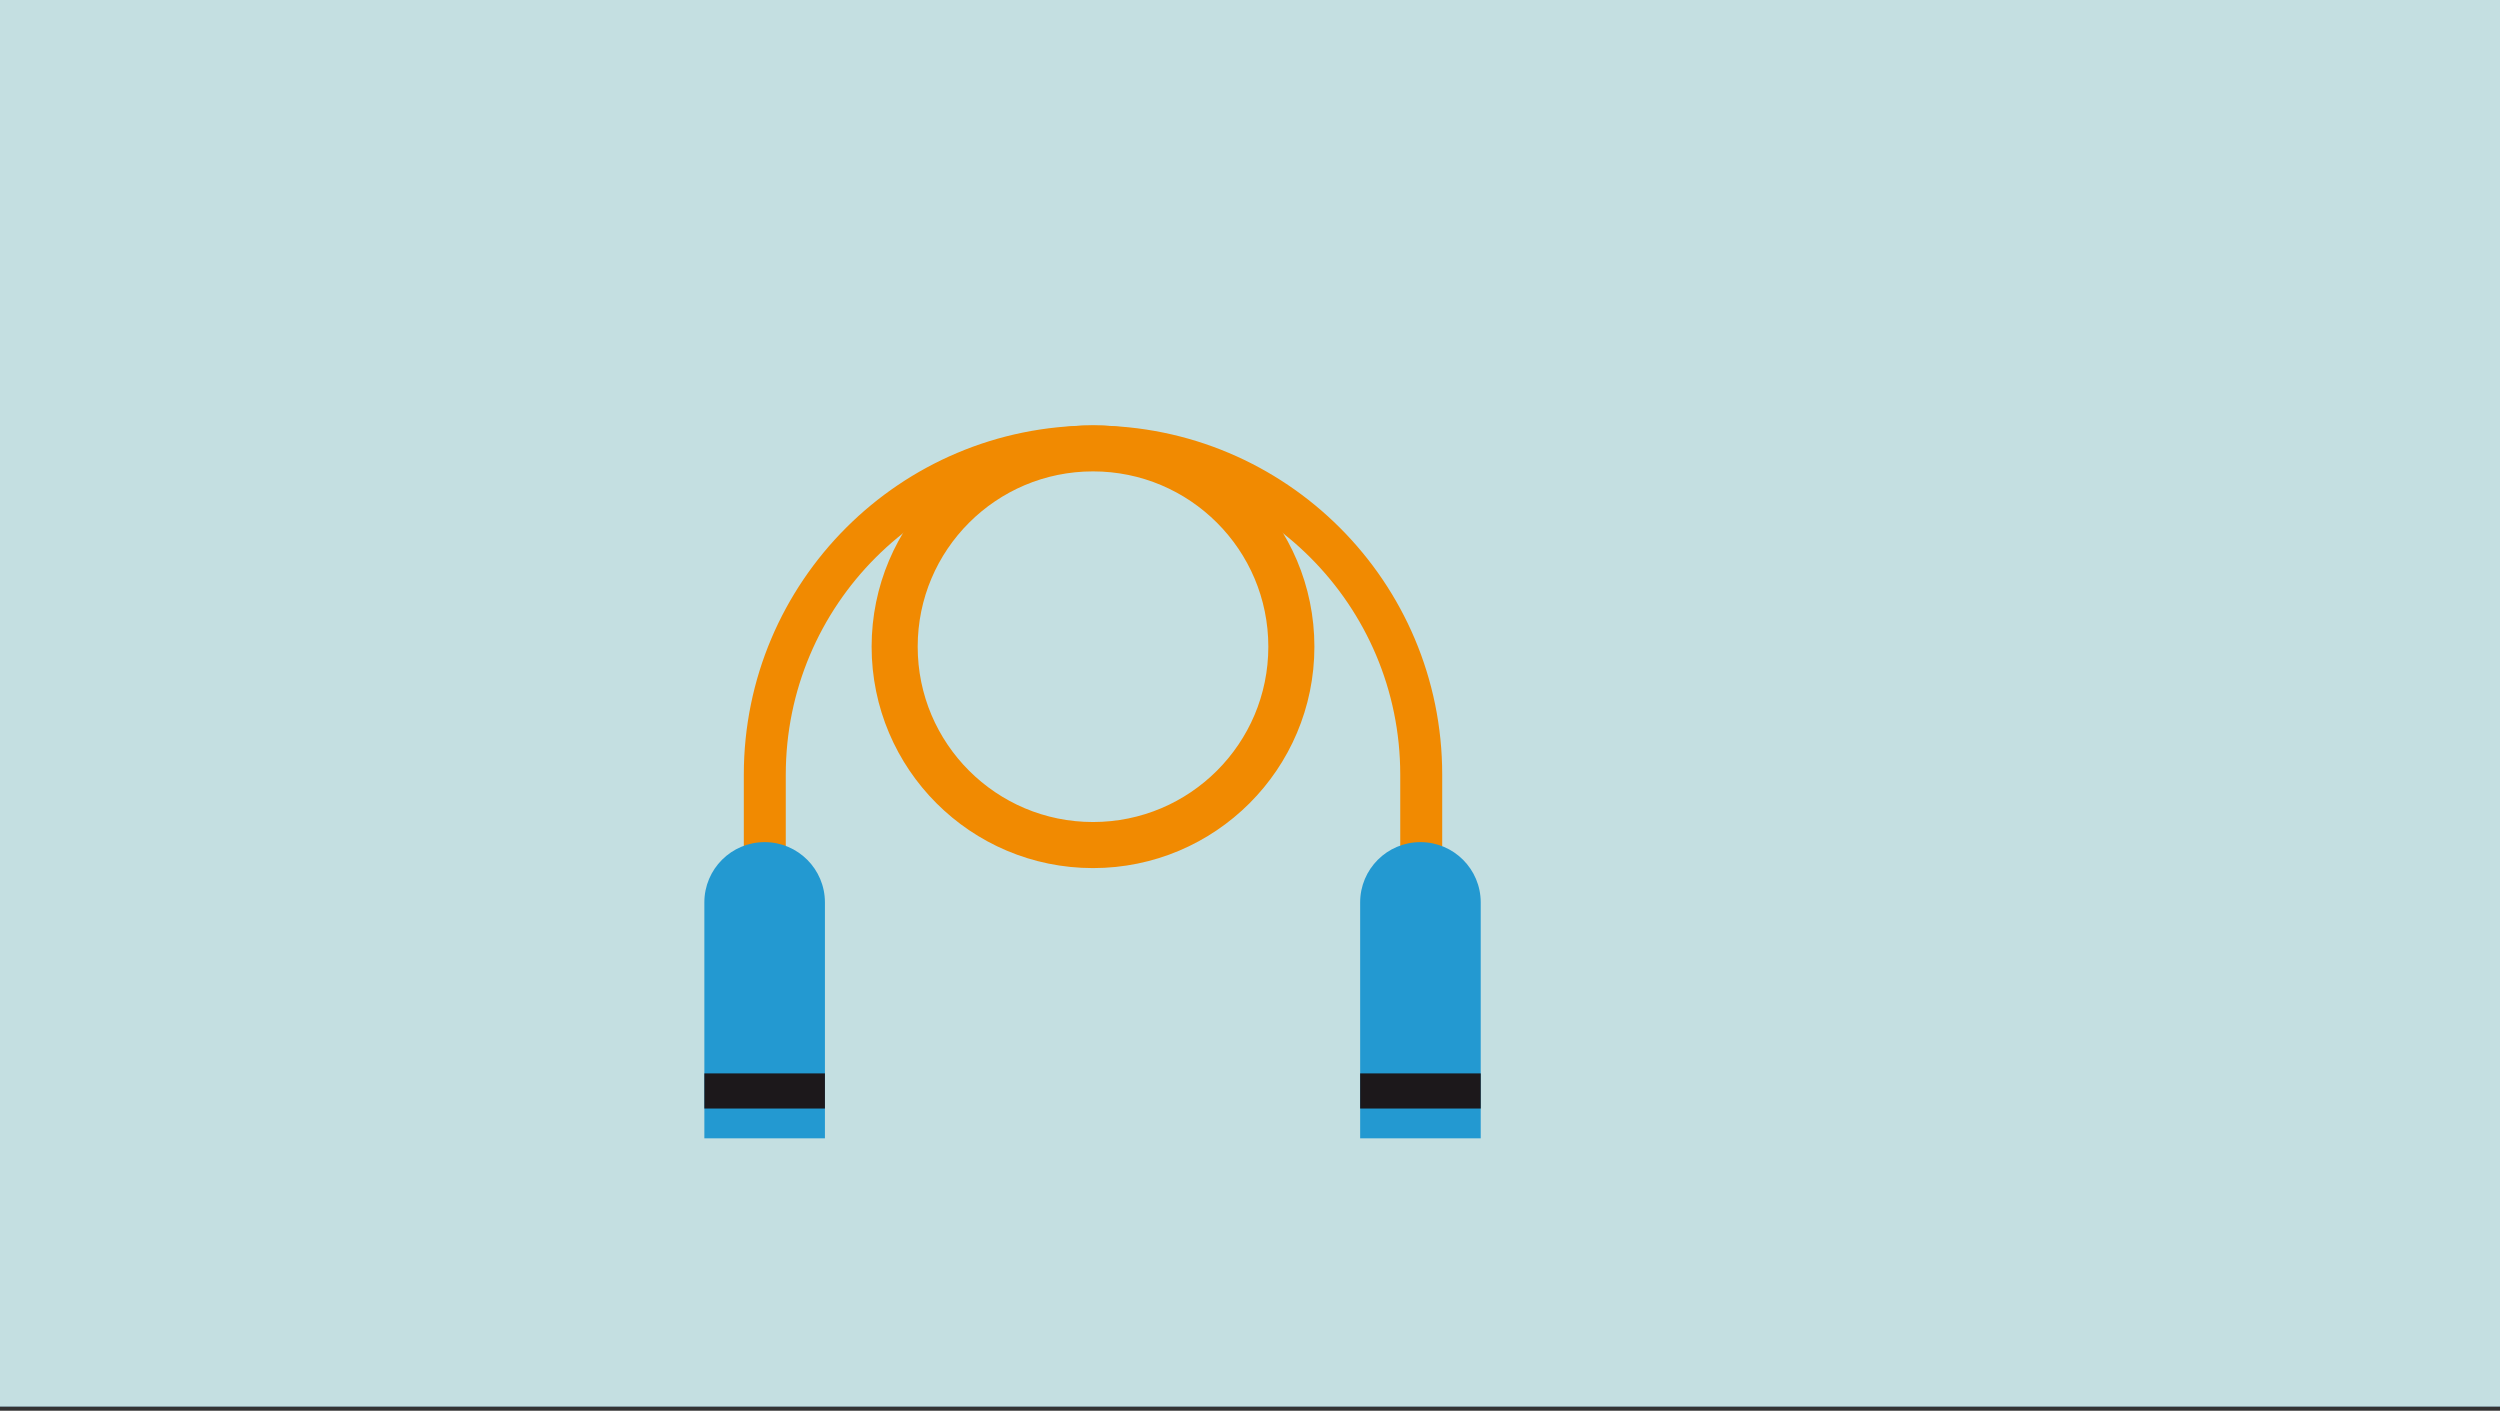 <?xml version="1.0" encoding="UTF-8" standalone="no"?><!DOCTYPE svg PUBLIC "-//W3C//DTD SVG 1.1//EN" "http://www.w3.org/Graphics/SVG/1.1/DTD/svg11.dtd"><svg width="100%" height="100%" viewBox="0 0 420 237" version="1.1" xmlns="http://www.w3.org/2000/svg" xmlns:xlink="http://www.w3.org/1999/xlink" xml:space="preserve" xmlns:serif="http://www.serif.com/" style="fill-rule:evenodd;clip-rule:evenodd;"><rect x="0" y="0" width="420" height="237" fill="#333333" stroke="none"/><rect id="grafik-560x315--16:9-" serif:id="grafik 560x315 (16:9)" x="0" y="0" width="420" height="236.25" style="fill:none;"/><clipPath id="_clip1"><rect x="0" y="0" width="420" height="236.25"/></clipPath><g clip-path="url(#_clip1)"><rect x="0" y="0" width="420" height="236.25" style="fill:#fff;"/><rect x="0" y="0" width="420" height="236.238" style="fill:#199ad6;"/><rect x="0" y="0" width="420" height="236.238" style="fill:#e7e8e8;"/><rect x="0" y="0" width="420" height="236.238" style="fill:#c4dfe1;"/><g id="springseil"><path d="M183.626,141.969c18.403,0 33.323,-14.92 33.323,-33.323c0,-18.403 -14.92,-33.323 -33.323,-33.323c-18.404,0 -33.324,14.92 -33.324,33.323c-0,18.403 14.92,33.323 33.324,33.323Z" style="fill:none;fill-rule:nonzero;stroke:#f18a01;stroke-width:7.74px;"/><path d="M238.766,151.56l-0,-21.408c-0,-30.453 -24.688,-55.14 -55.141,-55.14c-30.453,-0 -55.14,24.687 -55.14,55.14l0,18.702" style="fill:none;fill-rule:nonzero;stroke:#f18a01;stroke-width:7.05px;"/><path d="M138.587,191.238l-0,-39.633c-0,-5.594 -4.535,-10.127 -10.127,-10.127c-5.594,-0 -10.128,4.533 -10.128,10.127l-0,39.633l20.255,0Z" style="fill:#2399d1;fill-rule:nonzero;"/><clipPath id="_clip2"><path d="M118.333,151.605l-0,39.634l20.254,-0l-0,-39.634c-0,-5.595 -4.535,-10.127 -10.127,-10.127c-5.594,0 -10.127,4.532 -10.127,10.127Z" clip-rule="nonzero"/></clipPath><g clip-path="url(#_clip2)"><rect x="115.135" y="180.333" width="27.789" height="5.902" style="fill:#1c181b;"/></g><path d="M248.761,191.238l0,-39.633c0,-5.594 -4.534,-10.127 -10.126,-10.127c-5.594,-0 -10.129,4.533 -10.129,10.127l0,39.633l20.255,0Z" style="fill:#2399d1;fill-rule:nonzero;"/><clipPath id="_clip3"><path d="M228.506,151.605l-0,39.634l20.257,-0l-0,-39.634c-0,-5.595 -4.535,-10.127 -10.13,-10.127c-5.593,0 -10.127,4.532 -10.127,10.127Z" clip-rule="nonzero"/></clipPath><g clip-path="url(#_clip3)"><rect x="225.31" y="180.333" width="27.789" height="5.902" style="fill:#1c181b;"/></g></g></g></svg>